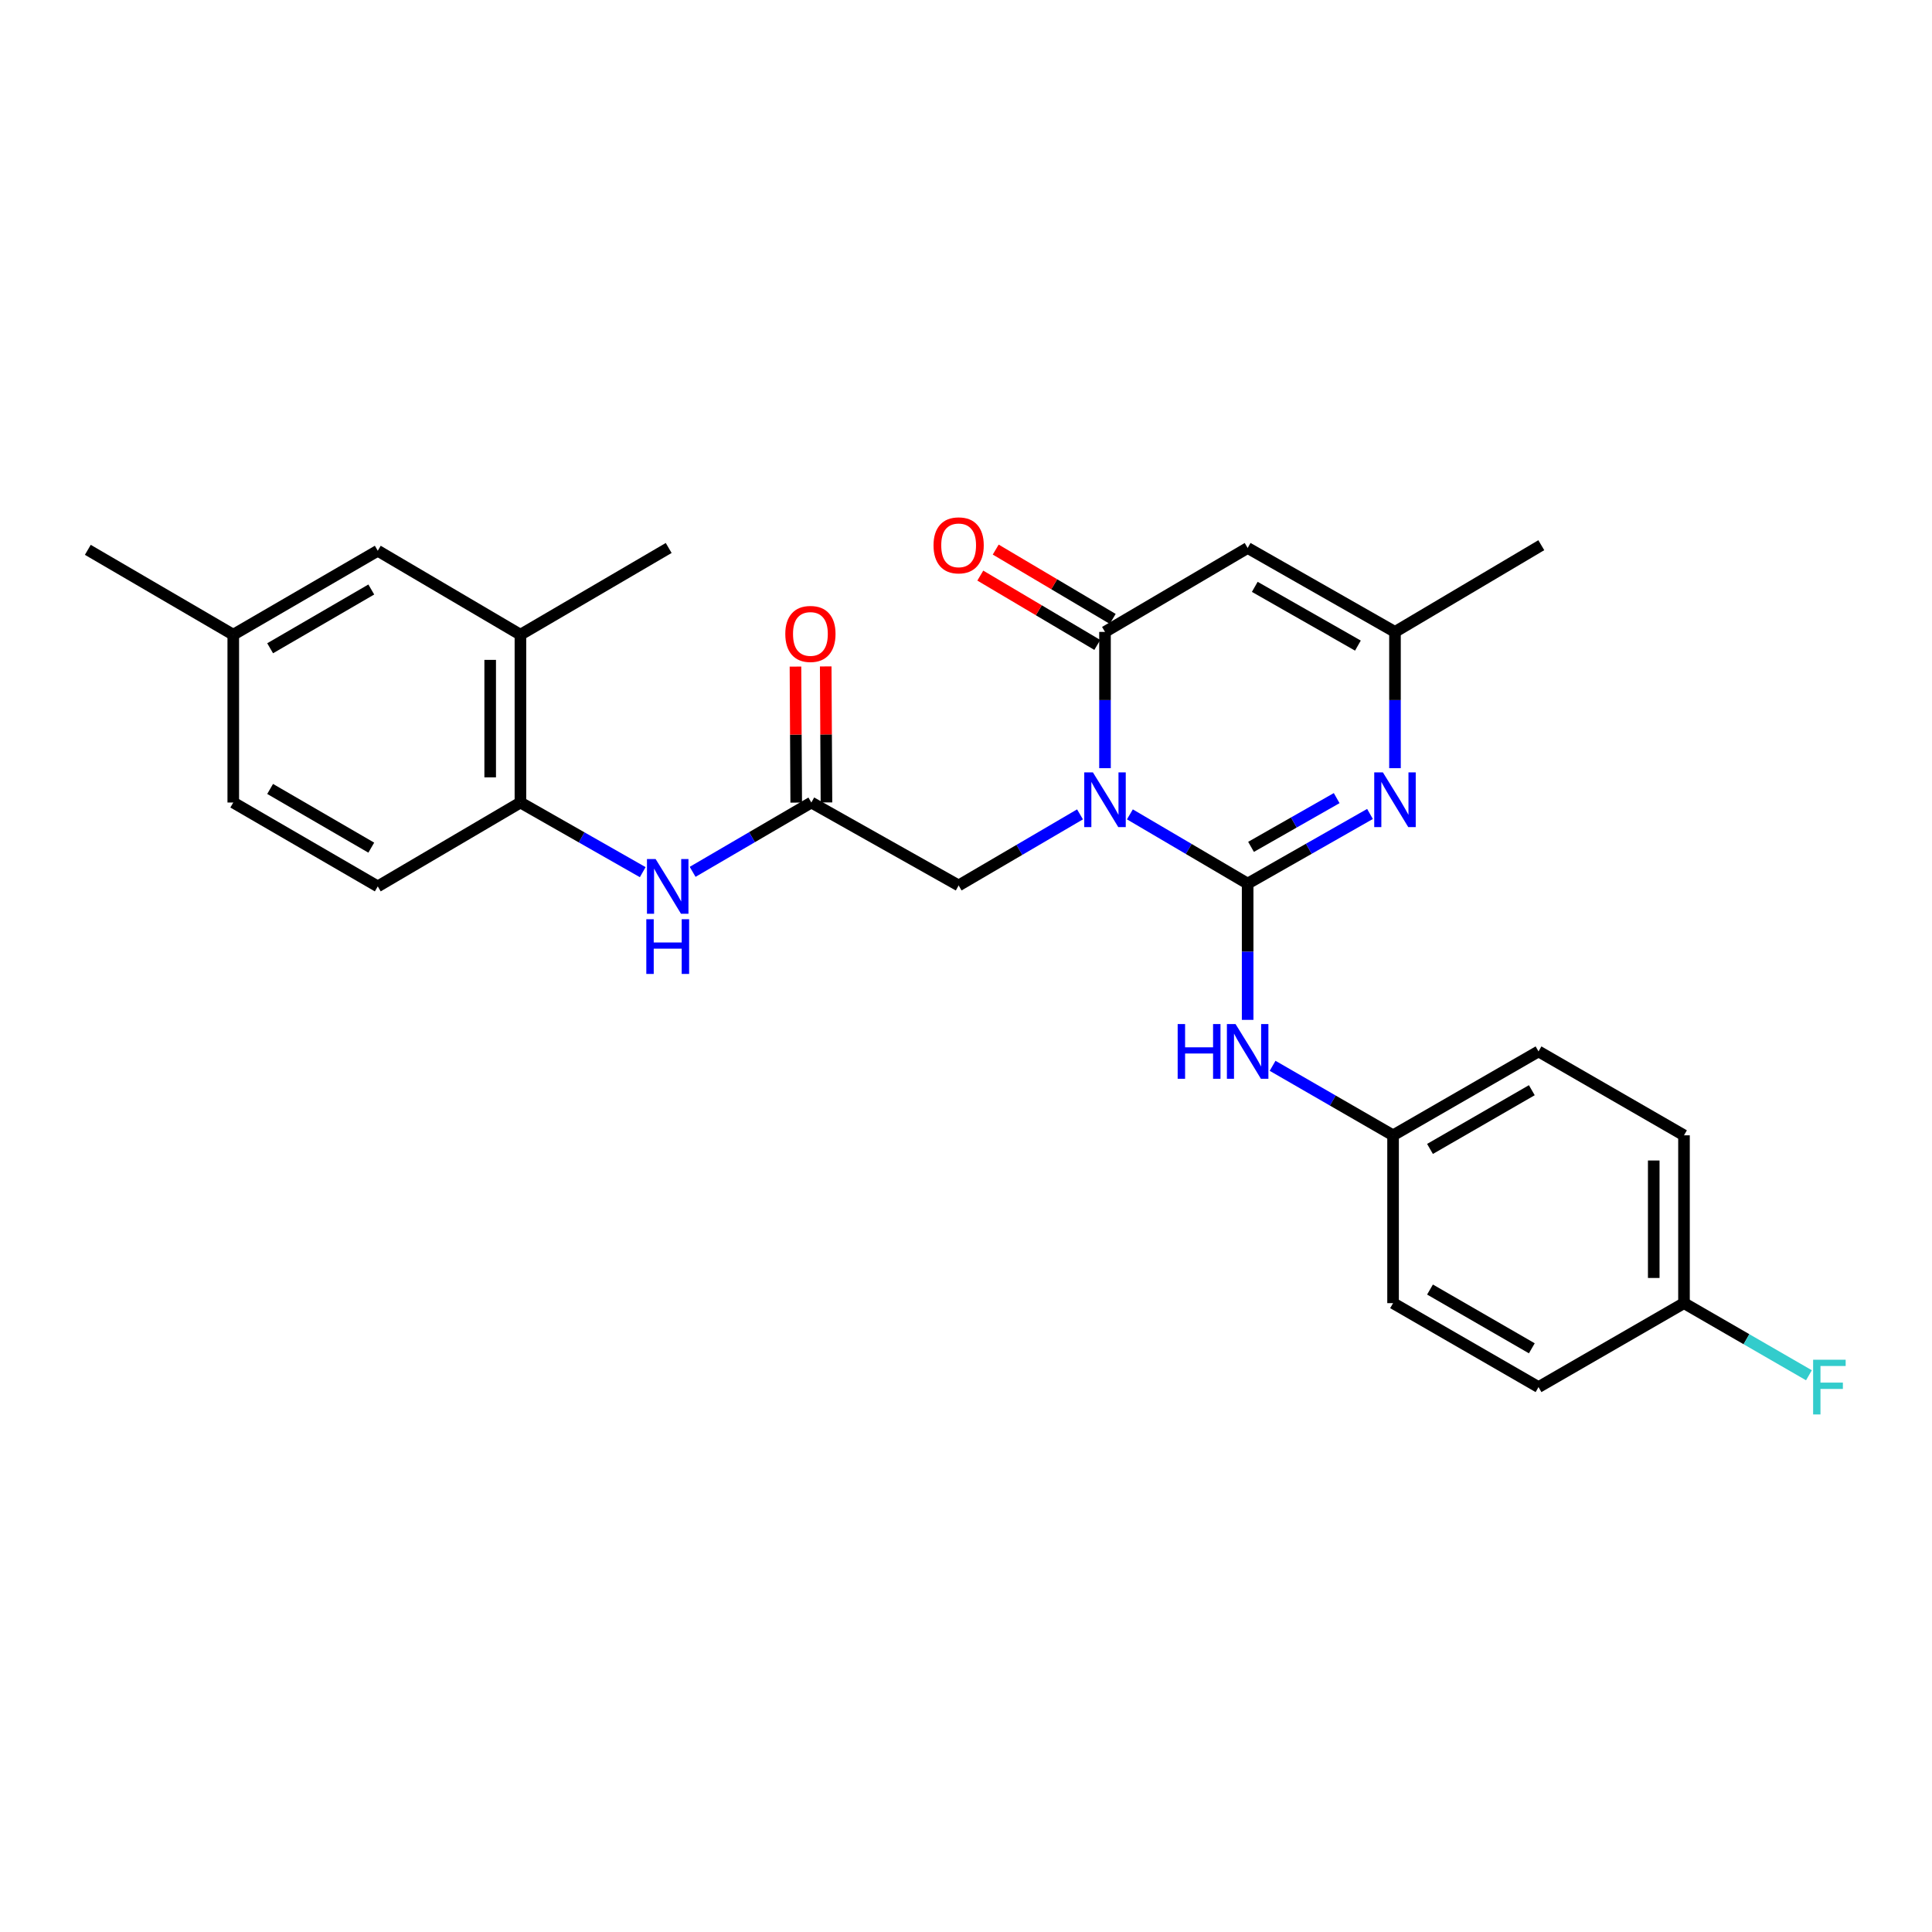 <?xml version='1.0' encoding='iso-8859-1'?>
<svg version='1.1' baseProfile='full'
              xmlns='http://www.w3.org/2000/svg'
                      xmlns:rdkit='http://www.rdkit.org/xml'
                      xmlns:xlink='http://www.w3.org/1999/xlink'
                  xml:space='preserve'
width='1000px' height='1000px' viewBox='0 0 1000 1000'>
<!-- END OF HEADER -->
<rect style='opacity:1.0;fill:#FFFFFF;stroke:none' width='1000' height='1000' x='0' y='0'> </rect>
<path class='bond-0' d='M 584.828,421.514 L 615.304,439.432' style='fill:none;fill-rule:evenodd;stroke:#0000FF;stroke-width:6px;stroke-linecap:butt;stroke-linejoin:miter;stroke-opacity:1' />
<path class='bond-0' d='M 615.304,439.432 L 645.78,457.35' style='fill:none;fill-rule:evenodd;stroke:#000000;stroke-width:6px;stroke-linecap:butt;stroke-linejoin:miter;stroke-opacity:1' />
<path class='bond-1' d='M 571.947,397.609 L 571.947,362.343' style='fill:none;fill-rule:evenodd;stroke:#0000FF;stroke-width:6px;stroke-linecap:butt;stroke-linejoin:miter;stroke-opacity:1' />
<path class='bond-1' d='M 571.947,362.343 L 571.947,327.077' style='fill:none;fill-rule:evenodd;stroke:#000000;stroke-width:6px;stroke-linecap:butt;stroke-linejoin:miter;stroke-opacity:1' />
<path class='bond-7' d='M 559.012,421.516 L 527.601,439.911' style='fill:none;fill-rule:evenodd;stroke:#0000FF;stroke-width:6px;stroke-linecap:butt;stroke-linejoin:miter;stroke-opacity:1' />
<path class='bond-7' d='M 527.601,439.911 L 496.19,458.307' style='fill:none;fill-rule:evenodd;stroke:#000000;stroke-width:6px;stroke-linecap:butt;stroke-linejoin:miter;stroke-opacity:1' />
<path class='bond-2' d='M 645.78,457.35 L 677.444,439.326' style='fill:none;fill-rule:evenodd;stroke:#000000;stroke-width:6px;stroke-linecap:butt;stroke-linejoin:miter;stroke-opacity:1' />
<path class='bond-2' d='M 677.444,439.326 L 709.107,421.303' style='fill:none;fill-rule:evenodd;stroke:#0000FF;stroke-width:6px;stroke-linecap:butt;stroke-linejoin:miter;stroke-opacity:1' />
<path class='bond-2' d='M 647.535,438.337 L 669.699,425.721' style='fill:none;fill-rule:evenodd;stroke:#000000;stroke-width:6px;stroke-linecap:butt;stroke-linejoin:miter;stroke-opacity:1' />
<path class='bond-2' d='M 669.699,425.721 L 691.863,413.104' style='fill:none;fill-rule:evenodd;stroke:#0000FF;stroke-width:6px;stroke-linecap:butt;stroke-linejoin:miter;stroke-opacity:1' />
<path class='bond-5' d='M 645.78,457.35 L 645.78,492.616' style='fill:none;fill-rule:evenodd;stroke:#000000;stroke-width:6px;stroke-linecap:butt;stroke-linejoin:miter;stroke-opacity:1' />
<path class='bond-5' d='M 645.78,492.616 L 645.78,527.881' style='fill:none;fill-rule:evenodd;stroke:#0000FF;stroke-width:6px;stroke-linecap:butt;stroke-linejoin:miter;stroke-opacity:1' />
<path class='bond-3' d='M 571.947,327.077 L 645.78,283.633' style='fill:none;fill-rule:evenodd;stroke:#000000;stroke-width:6px;stroke-linecap:butt;stroke-linejoin:miter;stroke-opacity:1' />
<path class='bond-11' d='M 575.937,320.343 L 545.66,302.403' style='fill:none;fill-rule:evenodd;stroke:#000000;stroke-width:6px;stroke-linecap:butt;stroke-linejoin:miter;stroke-opacity:1' />
<path class='bond-11' d='M 545.66,302.403 L 515.382,284.462' style='fill:none;fill-rule:evenodd;stroke:#FF0000;stroke-width:6px;stroke-linecap:butt;stroke-linejoin:miter;stroke-opacity:1' />
<path class='bond-11' d='M 567.956,333.812 L 537.679,315.871' style='fill:none;fill-rule:evenodd;stroke:#000000;stroke-width:6px;stroke-linecap:butt;stroke-linejoin:miter;stroke-opacity:1' />
<path class='bond-11' d='M 537.679,315.871 L 507.401,297.931' style='fill:none;fill-rule:evenodd;stroke:#FF0000;stroke-width:6px;stroke-linecap:butt;stroke-linejoin:miter;stroke-opacity:1' />
<path class='bond-27' d='M 722.041,397.609 L 722.041,362.343' style='fill:none;fill-rule:evenodd;stroke:#0000FF;stroke-width:6px;stroke-linecap:butt;stroke-linejoin:miter;stroke-opacity:1' />
<path class='bond-27' d='M 722.041,362.343 L 722.041,327.077' style='fill:none;fill-rule:evenodd;stroke:#000000;stroke-width:6px;stroke-linecap:butt;stroke-linejoin:miter;stroke-opacity:1' />
<path class='bond-4' d='M 645.78,283.633 L 722.041,327.077' style='fill:none;fill-rule:evenodd;stroke:#000000;stroke-width:6px;stroke-linecap:butt;stroke-linejoin:miter;stroke-opacity:1' />
<path class='bond-4' d='M 649.47,303.753 L 702.852,334.164' style='fill:none;fill-rule:evenodd;stroke:#000000;stroke-width:6px;stroke-linecap:butt;stroke-linejoin:miter;stroke-opacity:1' />
<path class='bond-24' d='M 722.041,327.077 L 797.771,282.189' style='fill:none;fill-rule:evenodd;stroke:#000000;stroke-width:6px;stroke-linecap:butt;stroke-linejoin:miter;stroke-opacity:1' />
<path class='bond-15' d='M 658.693,551.663 L 689.871,569.652' style='fill:none;fill-rule:evenodd;stroke:#0000FF;stroke-width:6px;stroke-linecap:butt;stroke-linejoin:miter;stroke-opacity:1' />
<path class='bond-15' d='M 689.871,569.652 L 721.05,587.64' style='fill:none;fill-rule:evenodd;stroke:#000000;stroke-width:6px;stroke-linecap:butt;stroke-linejoin:miter;stroke-opacity:1' />
<path class='bond-6' d='M 419.947,415.384 L 496.19,458.307' style='fill:none;fill-rule:evenodd;stroke:#000000;stroke-width:6px;stroke-linecap:butt;stroke-linejoin:miter;stroke-opacity:1' />
<path class='bond-8' d='M 419.947,415.384 L 389.224,433.325' style='fill:none;fill-rule:evenodd;stroke:#000000;stroke-width:6px;stroke-linecap:butt;stroke-linejoin:miter;stroke-opacity:1' />
<path class='bond-8' d='M 389.224,433.325 L 358.501,451.266' style='fill:none;fill-rule:evenodd;stroke:#0000FF;stroke-width:6px;stroke-linecap:butt;stroke-linejoin:miter;stroke-opacity:1' />
<path class='bond-13' d='M 427.775,415.341 L 427.582,380.142' style='fill:none;fill-rule:evenodd;stroke:#000000;stroke-width:6px;stroke-linecap:butt;stroke-linejoin:miter;stroke-opacity:1' />
<path class='bond-13' d='M 427.582,380.142 L 427.389,344.944' style='fill:none;fill-rule:evenodd;stroke:#FF0000;stroke-width:6px;stroke-linecap:butt;stroke-linejoin:miter;stroke-opacity:1' />
<path class='bond-13' d='M 412.119,415.427 L 411.927,380.228' style='fill:none;fill-rule:evenodd;stroke:#000000;stroke-width:6px;stroke-linecap:butt;stroke-linejoin:miter;stroke-opacity:1' />
<path class='bond-13' d='M 411.927,380.228 L 411.734,345.029' style='fill:none;fill-rule:evenodd;stroke:#FF0000;stroke-width:6px;stroke-linecap:butt;stroke-linejoin:miter;stroke-opacity:1' />
<path class='bond-9' d='M 332.676,451.429 L 301.025,433.407' style='fill:none;fill-rule:evenodd;stroke:#0000FF;stroke-width:6px;stroke-linecap:butt;stroke-linejoin:miter;stroke-opacity:1' />
<path class='bond-9' d='M 301.025,433.407 L 269.374,415.384' style='fill:none;fill-rule:evenodd;stroke:#000000;stroke-width:6px;stroke-linecap:butt;stroke-linejoin:miter;stroke-opacity:1' />
<path class='bond-10' d='M 269.374,415.384 L 269.374,328.521' style='fill:none;fill-rule:evenodd;stroke:#000000;stroke-width:6px;stroke-linecap:butt;stroke-linejoin:miter;stroke-opacity:1' />
<path class='bond-10' d='M 253.719,402.355 L 253.719,341.551' style='fill:none;fill-rule:evenodd;stroke:#000000;stroke-width:6px;stroke-linecap:butt;stroke-linejoin:miter;stroke-opacity:1' />
<path class='bond-14' d='M 269.374,415.384 L 195.532,458.794' style='fill:none;fill-rule:evenodd;stroke:#000000;stroke-width:6px;stroke-linecap:butt;stroke-linejoin:miter;stroke-opacity:1' />
<path class='bond-12' d='M 269.374,328.521 L 195.532,285.068' style='fill:none;fill-rule:evenodd;stroke:#000000;stroke-width:6px;stroke-linecap:butt;stroke-linejoin:miter;stroke-opacity:1' />
<path class='bond-25' d='M 269.374,328.521 L 346.113,283.633' style='fill:none;fill-rule:evenodd;stroke:#000000;stroke-width:6px;stroke-linecap:butt;stroke-linejoin:miter;stroke-opacity:1' />
<path class='bond-29' d='M 195.532,285.068 L 120.741,328.521' style='fill:none;fill-rule:evenodd;stroke:#000000;stroke-width:6px;stroke-linecap:butt;stroke-linejoin:miter;stroke-opacity:1' />
<path class='bond-29' d='M 192.178,305.123 L 139.824,335.54' style='fill:none;fill-rule:evenodd;stroke:#000000;stroke-width:6px;stroke-linecap:butt;stroke-linejoin:miter;stroke-opacity:1' />
<path class='bond-18' d='M 195.532,458.794 L 120.741,415.384' style='fill:none;fill-rule:evenodd;stroke:#000000;stroke-width:6px;stroke-linecap:butt;stroke-linejoin:miter;stroke-opacity:1' />
<path class='bond-18' d='M 192.172,438.742 L 139.819,408.355' style='fill:none;fill-rule:evenodd;stroke:#000000;stroke-width:6px;stroke-linecap:butt;stroke-linejoin:miter;stroke-opacity:1' />
<path class='bond-20' d='M 721.05,587.64 L 721.05,674.503' style='fill:none;fill-rule:evenodd;stroke:#000000;stroke-width:6px;stroke-linecap:butt;stroke-linejoin:miter;stroke-opacity:1' />
<path class='bond-21' d='M 721.05,587.64 L 796.336,544.213' style='fill:none;fill-rule:evenodd;stroke:#000000;stroke-width:6px;stroke-linecap:butt;stroke-linejoin:miter;stroke-opacity:1' />
<path class='bond-21' d='M 740.165,594.687 L 792.865,564.288' style='fill:none;fill-rule:evenodd;stroke:#000000;stroke-width:6px;stroke-linecap:butt;stroke-linejoin:miter;stroke-opacity:1' />
<path class='bond-16' d='M 120.741,328.521 L 120.741,415.384' style='fill:none;fill-rule:evenodd;stroke:#000000;stroke-width:6px;stroke-linecap:butt;stroke-linejoin:miter;stroke-opacity:1' />
<path class='bond-26' d='M 120.741,328.521 L 45.455,284.59' style='fill:none;fill-rule:evenodd;stroke:#000000;stroke-width:6px;stroke-linecap:butt;stroke-linejoin:miter;stroke-opacity:1' />
<path class='bond-17' d='M 871.631,674.503 L 871.631,587.64' style='fill:none;fill-rule:evenodd;stroke:#000000;stroke-width:6px;stroke-linecap:butt;stroke-linejoin:miter;stroke-opacity:1' />
<path class='bond-17' d='M 855.975,661.474 L 855.975,600.67' style='fill:none;fill-rule:evenodd;stroke:#000000;stroke-width:6px;stroke-linecap:butt;stroke-linejoin:miter;stroke-opacity:1' />
<path class='bond-19' d='M 871.631,674.503 L 903.965,693.172' style='fill:none;fill-rule:evenodd;stroke:#000000;stroke-width:6px;stroke-linecap:butt;stroke-linejoin:miter;stroke-opacity:1' />
<path class='bond-19' d='M 903.965,693.172 L 936.299,711.84' style='fill:none;fill-rule:evenodd;stroke:#33CCCC;stroke-width:6px;stroke-linecap:butt;stroke-linejoin:miter;stroke-opacity:1' />
<path class='bond-28' d='M 871.631,674.503 L 796.336,717.956' style='fill:none;fill-rule:evenodd;stroke:#000000;stroke-width:6px;stroke-linecap:butt;stroke-linejoin:miter;stroke-opacity:1' />
<path class='bond-23' d='M 721.05,674.503 L 796.336,717.956' style='fill:none;fill-rule:evenodd;stroke:#000000;stroke-width:6px;stroke-linecap:butt;stroke-linejoin:miter;stroke-opacity:1' />
<path class='bond-23' d='M 740.168,667.462 L 792.869,697.879' style='fill:none;fill-rule:evenodd;stroke:#000000;stroke-width:6px;stroke-linecap:butt;stroke-linejoin:miter;stroke-opacity:1' />
<path class='bond-22' d='M 796.336,544.213 L 871.631,587.64' style='fill:none;fill-rule:evenodd;stroke:#000000;stroke-width:6px;stroke-linecap:butt;stroke-linejoin:miter;stroke-opacity:1' />
<path  class='atom-0' d='M 565.687 399.78
L 574.967 414.78
Q 575.887 416.26, 577.367 418.94
Q 578.847 421.62, 578.927 421.78
L 578.927 399.78
L 582.687 399.78
L 582.687 428.1
L 578.807 428.1
L 568.847 411.7
Q 567.687 409.78, 566.447 407.58
Q 565.247 405.38, 564.887 404.7
L 564.887 428.1
L 561.207 428.1
L 561.207 399.78
L 565.687 399.78
' fill='#0000FF'/>
<path  class='atom-3' d='M 715.781 399.78
L 725.061 414.78
Q 725.981 416.26, 727.461 418.94
Q 728.941 421.62, 729.021 421.78
L 729.021 399.78
L 732.781 399.78
L 732.781 428.1
L 728.901 428.1
L 718.941 411.7
Q 717.781 409.78, 716.541 407.58
Q 715.341 405.38, 714.981 404.7
L 714.981 428.1
L 711.301 428.1
L 711.301 399.78
L 715.781 399.78
' fill='#0000FF'/>
<path  class='atom-6' d='M 609.56 530.053
L 613.4 530.053
L 613.4 542.093
L 627.88 542.093
L 627.88 530.053
L 631.72 530.053
L 631.72 558.373
L 627.88 558.373
L 627.88 545.293
L 613.4 545.293
L 613.4 558.373
L 609.56 558.373
L 609.56 530.053
' fill='#0000FF'/>
<path  class='atom-6' d='M 639.52 530.053
L 648.8 545.053
Q 649.72 546.533, 651.2 549.213
Q 652.68 551.893, 652.76 552.053
L 652.76 530.053
L 656.52 530.053
L 656.52 558.373
L 652.64 558.373
L 642.68 541.973
Q 641.52 540.053, 640.28 537.853
Q 639.08 535.653, 638.72 534.973
L 638.72 558.373
L 635.04 558.373
L 635.04 530.053
L 639.52 530.053
' fill='#0000FF'/>
<path  class='atom-9' d='M 339.349 444.634
L 348.629 459.634
Q 349.549 461.114, 351.029 463.794
Q 352.509 466.474, 352.589 466.634
L 352.589 444.634
L 356.349 444.634
L 356.349 472.954
L 352.469 472.954
L 342.509 456.554
Q 341.349 454.634, 340.109 452.434
Q 338.909 450.234, 338.549 449.554
L 338.549 472.954
L 334.869 472.954
L 334.869 444.634
L 339.349 444.634
' fill='#0000FF'/>
<path  class='atom-9' d='M 334.529 475.786
L 338.369 475.786
L 338.369 487.826
L 352.849 487.826
L 352.849 475.786
L 356.689 475.786
L 356.689 504.106
L 352.849 504.106
L 352.849 491.026
L 338.369 491.026
L 338.369 504.106
L 334.529 504.106
L 334.529 475.786
' fill='#0000FF'/>
<path  class='atom-12' d='M 483.19 282.269
Q 483.19 275.469, 486.55 271.669
Q 489.91 267.869, 496.19 267.869
Q 502.47 267.869, 505.83 271.669
Q 509.19 275.469, 509.19 282.269
Q 509.19 289.149, 505.79 293.069
Q 502.39 296.949, 496.19 296.949
Q 489.95 296.949, 486.55 293.069
Q 483.19 289.189, 483.19 282.269
M 496.19 293.749
Q 500.51 293.749, 502.83 290.869
Q 505.19 287.949, 505.19 282.269
Q 505.19 276.709, 502.83 273.909
Q 500.51 271.069, 496.19 271.069
Q 491.87 271.069, 489.51 273.869
Q 487.19 276.669, 487.19 282.269
Q 487.19 287.989, 489.51 290.869
Q 491.87 293.749, 496.19 293.749
' fill='#FF0000'/>
<path  class='atom-14' d='M 406.469 328.123
Q 406.469 321.323, 409.829 317.523
Q 413.189 313.723, 419.469 313.723
Q 425.749 313.723, 429.109 317.523
Q 432.469 321.323, 432.469 328.123
Q 432.469 335.003, 429.069 338.923
Q 425.669 342.803, 419.469 342.803
Q 413.229 342.803, 409.829 338.923
Q 406.469 335.043, 406.469 328.123
M 419.469 339.603
Q 423.789 339.603, 426.109 336.723
Q 428.469 333.803, 428.469 328.123
Q 428.469 322.563, 426.109 319.763
Q 423.789 316.923, 419.469 316.923
Q 415.149 316.923, 412.789 319.723
Q 410.469 322.523, 410.469 328.123
Q 410.469 333.843, 412.789 336.723
Q 415.149 339.603, 419.469 339.603
' fill='#FF0000'/>
<path  class='atom-20' d='M 938.471 703.796
L 955.311 703.796
L 955.311 707.036
L 942.271 707.036
L 942.271 715.636
L 953.871 715.636
L 953.871 718.916
L 942.271 718.916
L 942.271 732.116
L 938.471 732.116
L 938.471 703.796
' fill='#33CCCC'/>
</svg>

